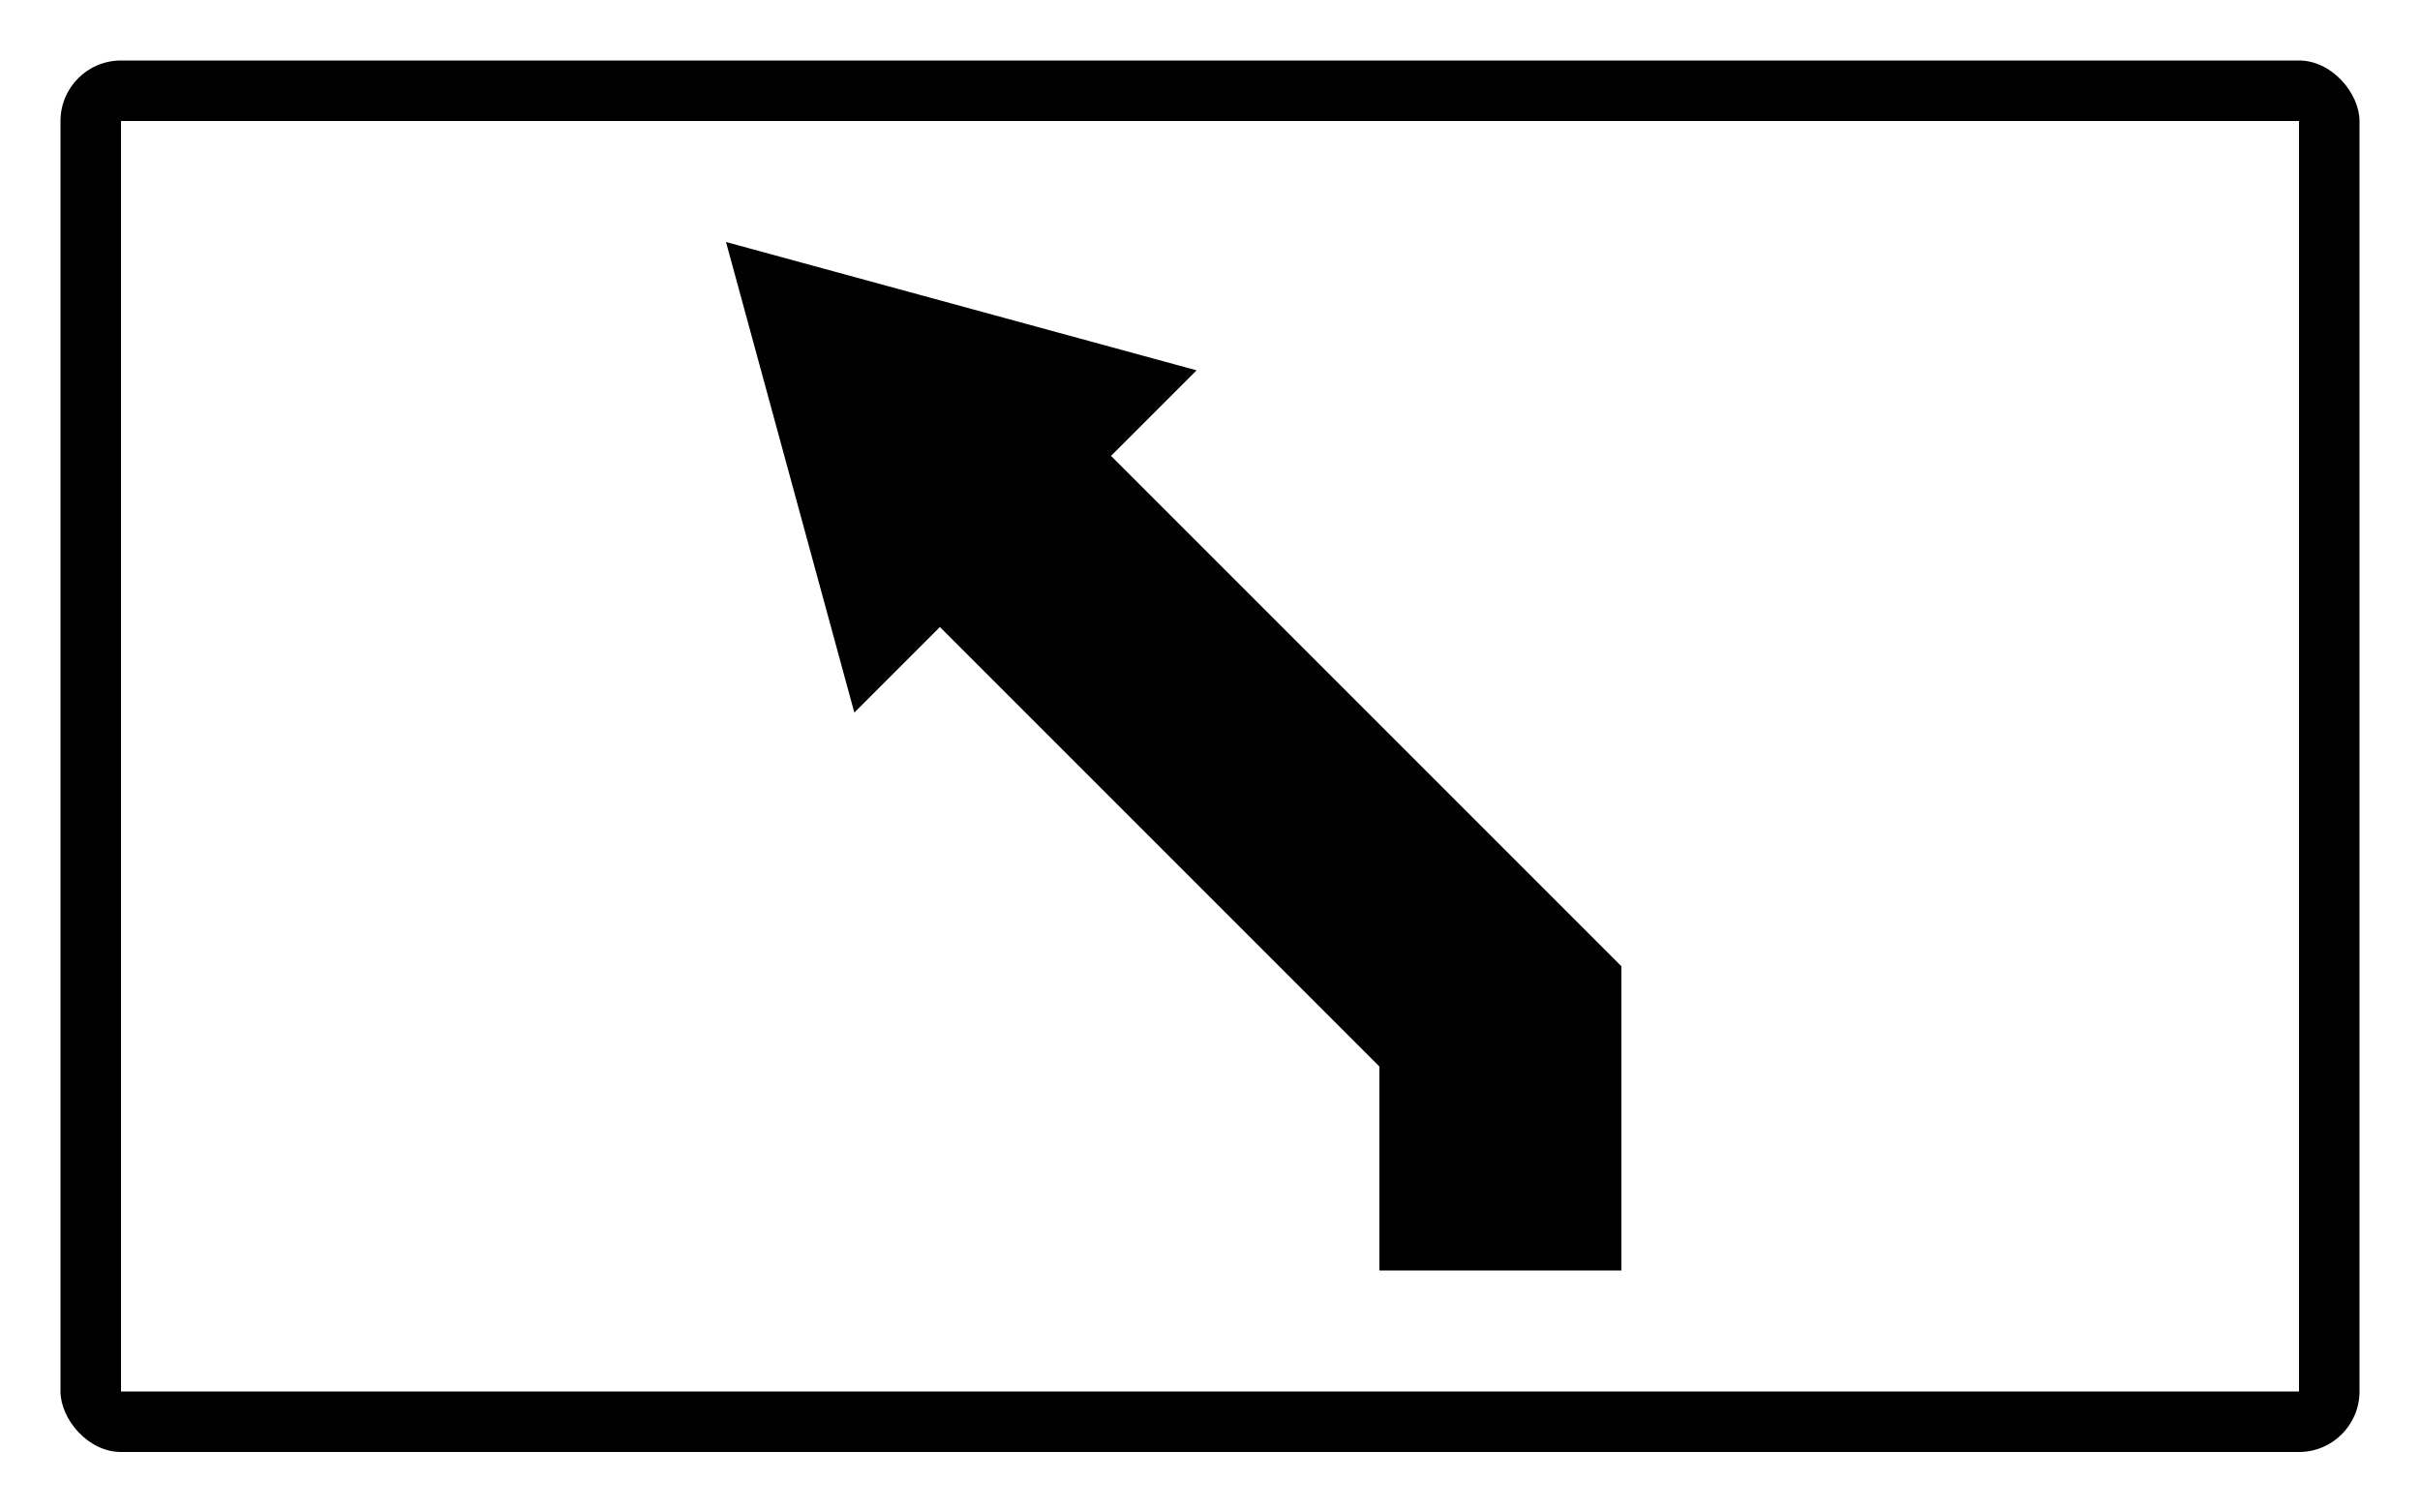 <svg xmlns="http://www.w3.org/2000/svg" viewBox="0 0 400 250">
  <rect width="400" height="250" fill="#fff"/>
  <rect x="10" y="10" width="380" height="230" rx="10"/>
  <rect x="20" y="20" width="360" height="210" fill="#fff"/>
  <path d="M160,110H140V260H100V110H80l40-70Z" transform="rotate(-45,120,40)"/>
  <rect x="228" y="170" width="40" height="40"/>
  <rect x="268" y="158" width="40" height="52" fill="#fff"/>
</svg>
